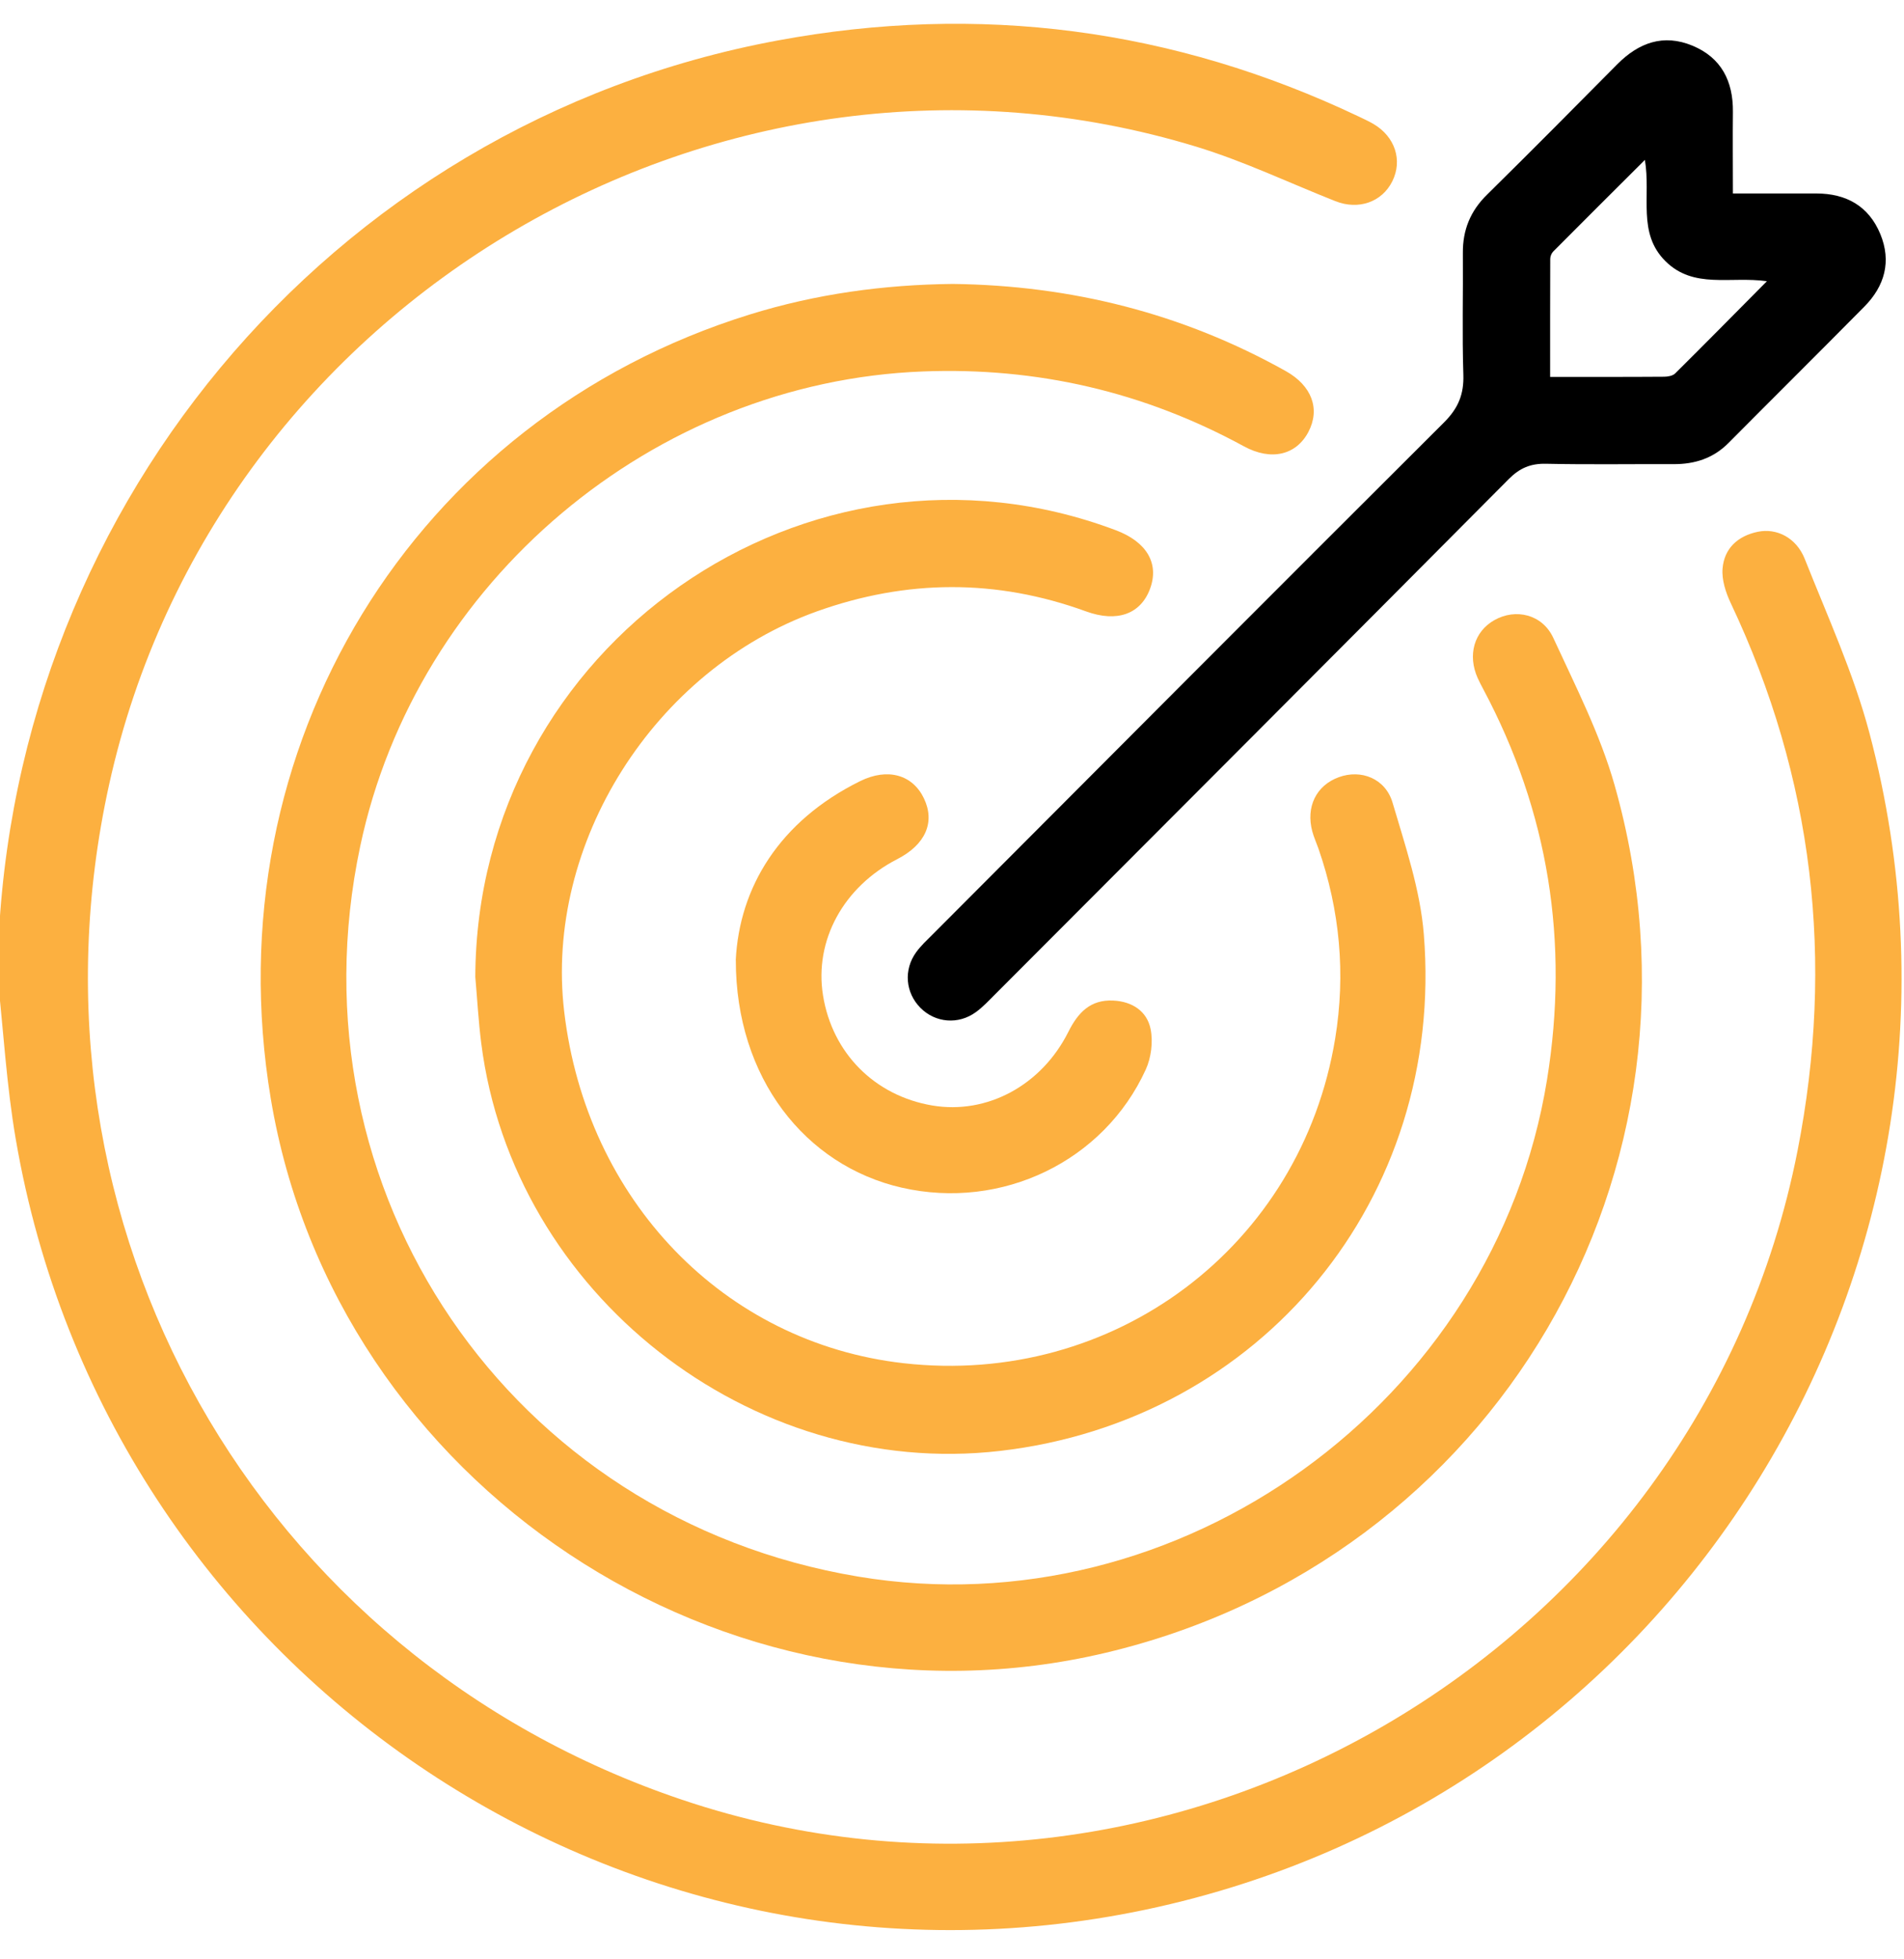 <?xml version="1.0" encoding="UTF-8"?>
<svg id="Capa_1" xmlns="http://www.w3.org/2000/svg" viewBox="0 0 350 360">
  <defs>
    <style>
      .cls-1 {
        fill: #fcb040;
      }
    </style>
  </defs>
  <path class="cls-1" d="M-.46,179.38C.42,95.01,60.22,22.8,142.88,7.45c37.05-6.88,72.8-2.24,106.95,13.99.89.43,1.8.84,2.65,1.34,3.97,2.34,5.38,6.67,3.46,10.53-1.91,3.83-6.22,5.33-10.47,3.65-8.51-3.37-16.84-7.35-25.57-10.01C132.93.45,39.69,55.22,20.06,144.15c-17.84,80.79,26.94,160.12,105.29,186.52,89.17,30.05,186.89-26.74,205.08-119.23,6.85-34.86,2.95-68.44-12.28-100.63-.92-1.95-1.68-4.29-1.5-6.36.31-3.7,2.81-5.98,6.47-6.74,3.45-.72,7.08,1.06,8.64,4.99,4.2,10.59,9,21.07,11.9,32.03,25.67,97.03-35.12,195.51-133.1,216.15C114.06,371.19,19.65,306.91,2.9,209.33c-1.7-9.88-2.27-19.96-3.36-29.95Z"/>
  <path class="cls-1" d="M175.16,52.17c21.72.27,42.18,5.38,61.19,16.01,4.81,2.69,6.37,6.97,4.17,11.17-2.24,4.27-6.85,5.39-11.87,2.65-18.41-10.02-38.02-14.56-58.98-13.75-49.55,1.9-93.14,38.57-103.45,87.22-13.45,63.44,27.55,123.54,91.55,134.21,59.07,9.85,117.01-31.96,126.61-91.3,4.09-25.26.31-49.19-11.74-71.79-.35-.66-.7-1.32-1-1.99-1.91-4.24-.66-8.58,3.08-10.67,3.9-2.19,8.8-1.07,10.81,3.27,4.09,8.87,8.62,17.72,11.27,27.06,20.12,70.85-22.06,142.46-93.52,159.41-70.08,16.62-141.68-30.88-153.51-101.84-10.74-64.45,26.17-124.85,88.04-144.04,12.17-3.78,24.65-5.49,37.36-5.62Z"/>
  <path class="cls-1" d="M87.37,179.5c.25-60.92,61.08-103.4,117.74-82.08,5.69,2.14,8.01,6.11,6.3,10.75-1.72,4.66-6.06,6.24-11.76,4.17-16.51-6.01-33-5.9-49.5,0-29.9,10.71-50.08,42.66-46.44,73.51,4.09,34.69,29.37,60.88,62.38,64.62,38.69,4.38,73.09-21.45,79.35-59.66,1.94-11.86.87-23.53-3.08-34.9-.37-1.05-.84-2.08-1.13-3.15-1.21-4.51.73-8.45,4.87-9.96,4.07-1.49,8.57.21,9.89,4.69,2.34,7.94,5.08,15.99,5.74,24.15,3.93,48.52-29.87,89.41-77.92,94.95-45.89,5.29-89.48-28.91-95.34-74.86-.52-4.06-.74-8.16-1.1-12.23Z"/>
  <path d="M318.54,35.55c5.45,0,10.39,0,15.34,0,5.49,0,9.64,2.3,11.77,7.46,2.07,5.02.81,9.54-2.93,13.32-8.29,8.39-16.67,16.69-24.98,25.06-2.81,2.83-6.22,3.91-10.11,3.89-7.81-.03-15.63.1-23.44-.07-2.82-.06-4.82.78-6.83,2.8-31.43,31.61-62.94,63.14-94.43,94.68-1.14,1.14-2.25,2.34-3.55,3.28-3.23,2.35-7.46,1.96-10.19-.8-2.75-2.78-3.12-6.99-.77-10.22.87-1.2,1.98-2.22,3.03-3.27,31.31-31.38,62.59-62.78,94-94.07,2.6-2.59,3.67-5.16,3.55-8.78-.24-7.45-.03-14.91-.09-22.37-.03-4.21,1.38-7.68,4.41-10.66,8.05-7.93,16.01-15.95,23.96-23.98,3.95-3.98,8.49-5.64,13.83-3.43,5.31,2.2,7.5,6.53,7.44,12.17-.05,4.83,0,9.66,0,14.98ZM302.37,29.38c-5.88,5.86-11.38,11.33-16.85,16.83-.32.32-.54.88-.55,1.33-.03,7.15-.02,14.31-.02,21.71,7.32,0,14.12.02,20.93-.03.7,0,1.6-.16,2.05-.6,5.51-5.46,10.95-10.98,16.87-16.95-6.73-.95-13.44,1.48-18.64-3.67-5.23-5.18-2.66-11.94-3.79-18.61Z"/>
  <path class="cls-1" d="M135.25,176.41c.66-13.34,8-25.54,22.85-32.88,5.09-2.52,9.67-1.17,11.74,3.16,2.1,4.39.29,8.5-4.91,11.17-9.89,5.08-15.26,14.94-13.64,25.03,1.7,10.6,9.49,18.44,20.09,20.23,10.03,1.69,20.08-3.67,25.02-13.55,1.76-3.52,4.05-5.94,8.25-5.73,3.47.17,6.19,1.94,6.86,5.24.47,2.34.11,5.24-.89,7.43-7.71,16.9-26.49,25.89-44.85,21.71-17.78-4.05-30.53-20.21-30.51-41.81Z"/>
</svg>
